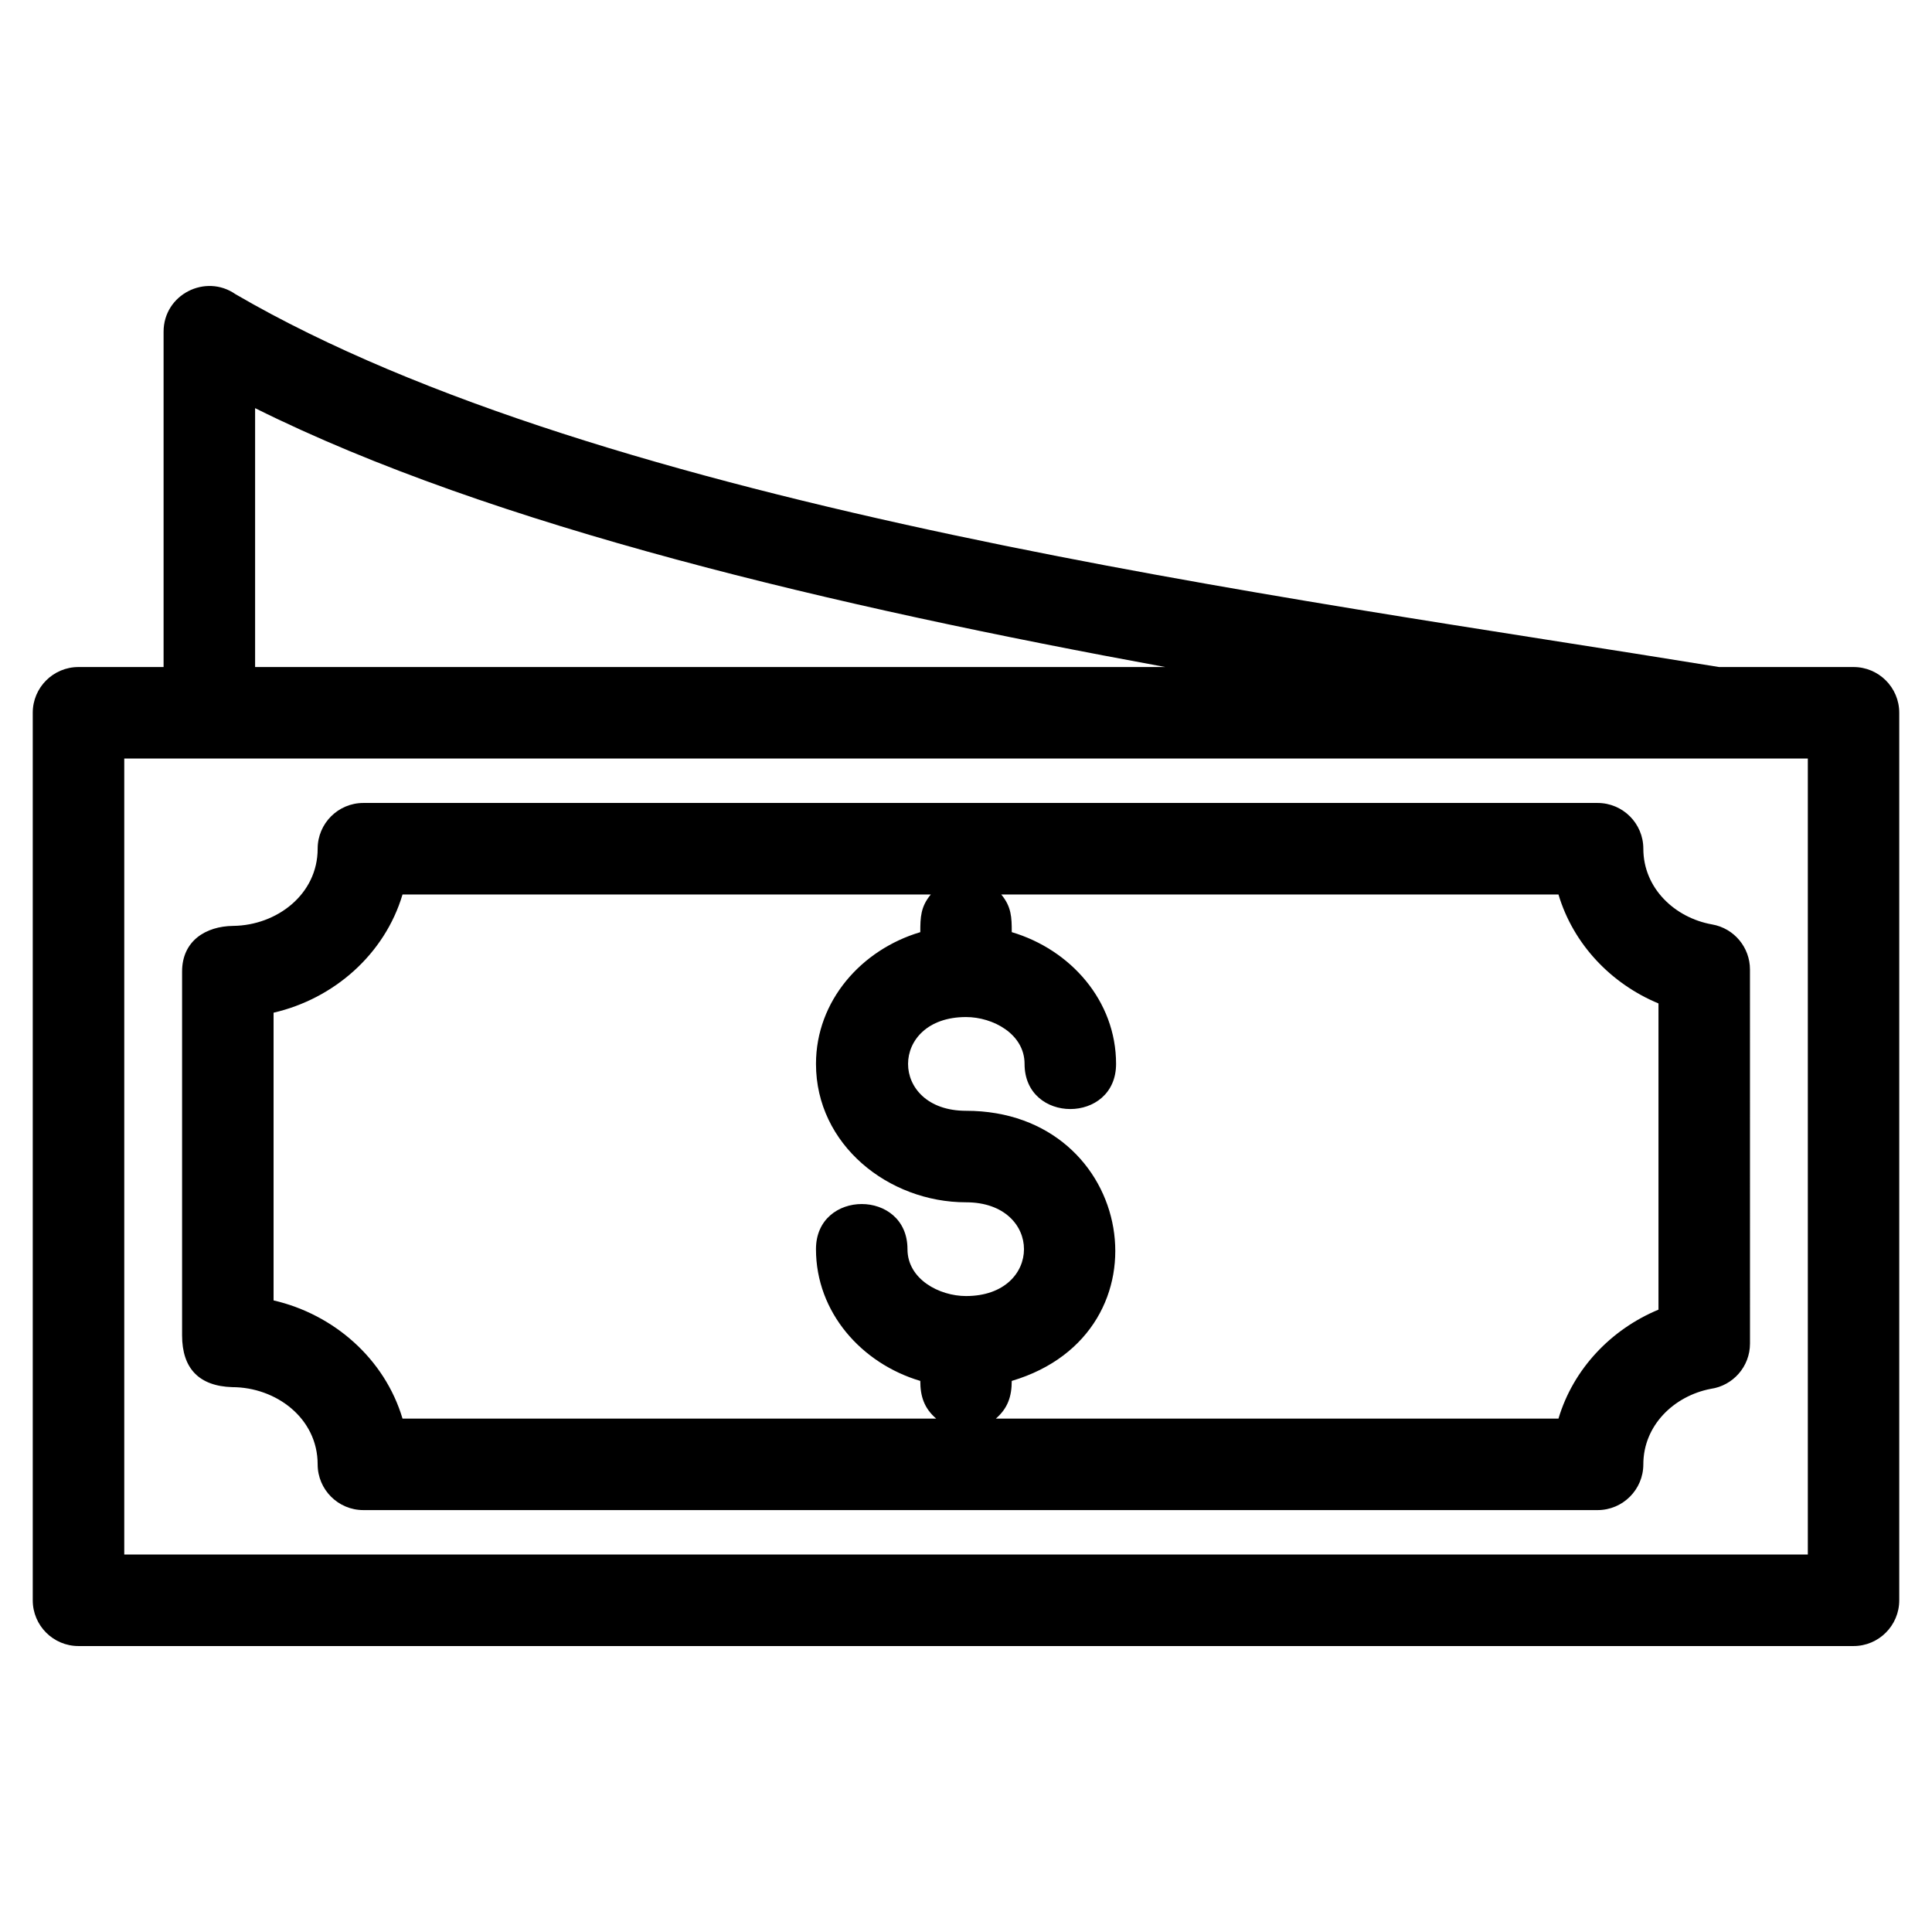 <?xml version="1.0" encoding="UTF-8"?>
<!-- The Best Svg Icon site in the world: iconSvg.co, Visit us! https://iconsvg.co -->
<svg fill="#000000" width="800px" height="800px" version="1.1" viewBox="144 144 512 512" xmlns="http://www.w3.org/2000/svg">
 <path d="m164.8 320.77h22.551v-88.859c0-9.891 11.152-15.465 19.055-9.949 98.215 57.184 277.87 80.027 393.16 98.809h35.633c6.695 0 12.121 5.426 12.121 12.121v235.2c0 6.695-5.426 12.129-12.121 12.129h-470.4c-6.695 0-12.121-5.434-12.121-12.129v-235.2c0-6.695 5.426-12.121 12.121-12.121zm243.11 199.18h149.1c3.91-13.145 13.906-23.648 26.504-28.879v-81.148c-12.598-5.231-22.594-15.734-26.504-28.879h-147.67c2.707 3.266 2.785 6.059 2.785 9.984 15.578 4.625 27.645 18.191 27.645 34.918 0 15.949-24.25 15.949-24.25 0 0-7.945-8.395-12.418-15.52-12.418-20.469 0-20.477 24.844 0 24.844 44.992 0 55.078 58.832 12.121 71.586 0 4.082-1.031 7.242-4.219 9.992zm-15.805 0c-3.191-2.75-4.219-5.91-4.219-9.992-15.578-4.625-27.645-18.184-27.645-34.918 0-15.941 24.25-15.941 24.25 0 0 7.949 8.395 12.426 15.52 12.426 20.477 0 20.469-24.844 0-24.844-20.547 0-39.766-15.258-39.766-36.672 0-16.727 12.066-30.293 27.645-34.918 0-3.926 0.078-6.719 2.785-9.984h-140c-4.711 15.848-18.195 27.641-34.176 31.328v76.246c15.977 3.688 29.461 15.477 34.176 31.328h141.44zm-180.5-199.18h241.2c-87.32-16.035-178.15-37.184-241.2-68.605zm28.695 36.023h327.07c6.695 0 12.129 5.426 12.129 12.121 0 10.449 8.309 18.309 18.227 20.07 5.891 1.031 10.039 6.152 10.031 11.938l0.008 99.141c0 6.106-4.516 11.156-10.391 11.996-9.77 1.879-17.875 9.695-17.875 20.004 0 6.695-5.434 12.129-12.129 12.129h-327.07c-6.695 0-12.121-5.434-12.121-12.129 0-12.246-11.043-20.457-22.676-20.457-8.684-0.281-13.25-4.879-13.25-13.734v-96.398c0-8.074 6.188-12.02 13.562-12.102 11.527-0.137 22.367-8.336 22.367-20.457 0-6.695 5.426-12.121 12.121-12.121zm382.79-11.777h-446.16v210.95h446.16z"/>
</svg>
